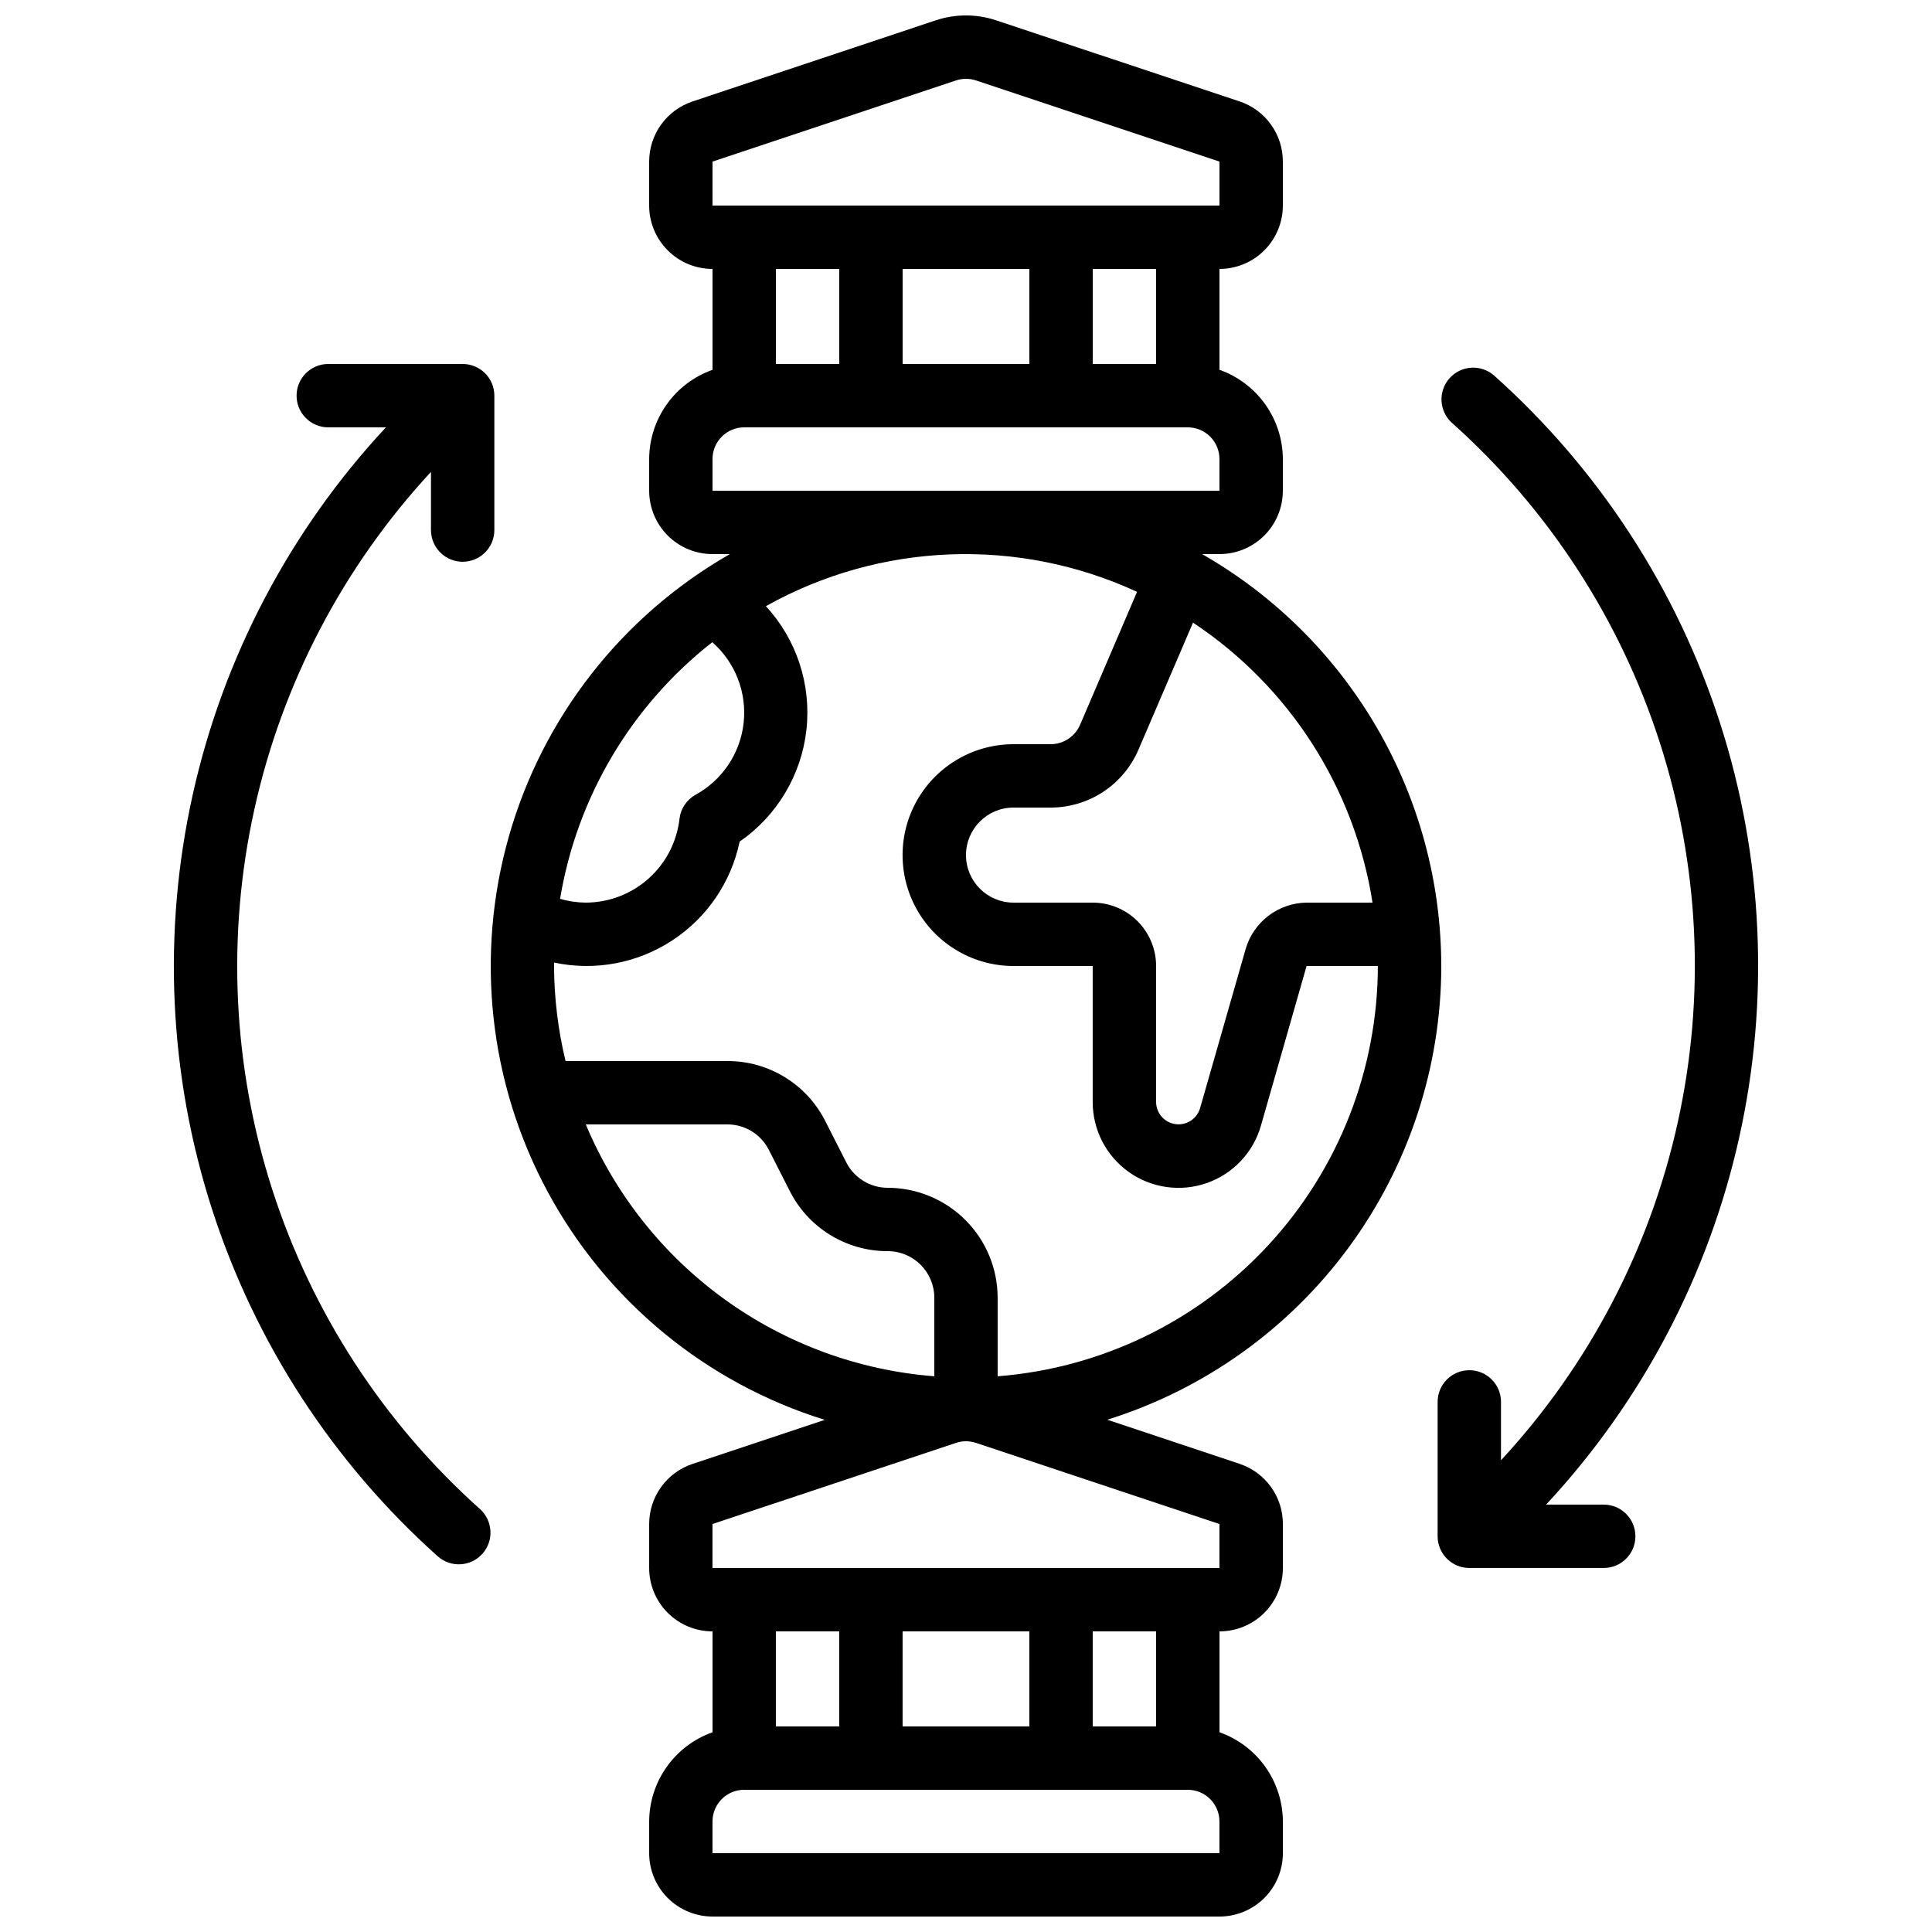 <?xml version="1.0" encoding="UTF-8"?>
<!-- Uploaded to: SVG Repo, www.svgrepo.com, Generator: SVG Repo Mixer Tools -->
<svg width="800px" height="800px" version="1.1" viewBox="144 144 512 512" xmlns="http://www.w3.org/2000/svg">
 <defs>
  <clipPath id="a">
   <path d="m274 148.09h252v503.81h-252z"/>
  </clipPath>
 </defs>
 <g clip-path="url(#a)">
  <path d="m525.95 400c-0.023-22.164-5.898-43.926-17.027-63.094-11.129-19.164-27.117-35.055-46.352-46.066h4.602c4.457 0 8.727-1.77 11.875-4.918 3.152-3.148 4.918-7.422 4.918-11.875v-8.398c-0.02-5.191-1.645-10.25-4.652-14.48-3.004-4.234-7.246-7.434-12.141-9.164v-26.734c4.457 0 8.727-1.77 11.875-4.922 3.152-3.148 4.918-7.418 4.918-11.871v-11.656c0.008-3.527-1.098-6.969-3.16-9.832-2.059-2.863-4.969-5.004-8.316-6.121l-64.531-21.488c-5.176-1.719-10.773-1.719-15.953 0l-64.488 21.512c-3.344 1.113-6.25 3.254-8.312 6.109-2.062 2.859-3.172 6.297-3.172 9.82v11.656c0 4.453 1.77 8.723 4.918 11.871 3.148 3.152 7.422 4.922 11.875 4.922v26.734c-4.894 1.73-9.137 4.93-12.141 9.164-3.008 4.231-4.633 9.289-4.652 14.48v8.398c0 4.453 1.77 8.727 4.918 11.875 3.148 3.148 7.422 4.918 11.875 4.918h4.602c-28.531 16.316-49.547 43.145-58.555 74.75-9.008 31.605-5.297 65.484 10.344 94.387 15.637 28.906 41.965 50.547 73.352 60.297l-35.047 11.68h-0.004c-3.344 1.117-6.25 3.254-8.312 6.113-2.062 2.856-3.172 6.293-3.172 9.816v11.656c0 4.453 1.77 8.727 4.918 11.875 3.148 3.148 7.422 4.918 11.875 4.918v26.734c-4.894 1.73-9.137 4.934-12.141 9.164-3.008 4.234-4.633 9.289-4.652 14.48v8.398c0 4.453 1.77 8.727 4.918 11.875 3.148 3.148 7.422 4.918 11.875 4.918h134.35c4.457 0 8.727-1.77 11.875-4.918 3.152-3.148 4.918-7.422 4.918-11.875v-8.398c-0.02-5.191-1.645-10.246-4.652-14.48-3.004-4.231-7.246-7.434-12.141-9.164v-26.734c4.457 0 8.727-1.77 11.875-4.918 3.152-3.148 4.918-7.422 4.918-11.875v-11.656c0.008-3.527-1.098-6.969-3.16-9.832-2.059-2.863-4.969-5.004-8.316-6.121l-35.059-11.688c25.633-8.016 48.035-24 63.957-45.625 15.918-21.625 24.523-47.766 24.562-74.617zm-18.223-16.793-17.461-0.004c-3.644 0.047-7.172 1.258-10.078 3.457-2.902 2.199-5.023 5.269-6.055 8.762l-12.09 42.219c-0.812 2.852-3.602 4.672-6.535 4.262-2.938-0.406-5.125-2.918-5.129-5.883v-36.02c0-4.457-1.77-8.727-4.918-11.875-3.148-3.152-7.422-4.922-11.875-4.922h-20.992c-6.957 0-12.594-5.637-12.594-12.594s5.637-12.594 12.594-12.594h9.91c4.922-0.012 9.734-1.461 13.852-4.168 4.113-2.707 7.348-6.555 9.305-11.074l14.5-33.773v0.004c25.57 16.957 42.836 43.887 47.57 74.199zm-57.348-142.75h-16.793v-25.188h16.793zm-67.176 0v-25.188h33.586v25.191zm-50.379-53.637 64.512-21.496c0.859-0.289 1.758-0.438 2.664-0.438 0.898 0 1.797 0.145 2.652 0.43l64.52 21.504v11.656h-134.35zm33.586 28.449v25.191l-16.793-0.004v-25.188zm-33.586 58.777v-8.398c0-4.637 3.758-8.395 8.398-8.395h117.55c2.227 0 4.363 0.883 5.938 2.457 1.574 1.574 2.457 3.711 2.457 5.938v8.398zm-0.066 40.145c6.102 5.348 9.203 13.34 8.312 21.402-0.895 8.062-5.672 15.18-12.797 19.062-2.328 1.32-3.891 3.672-4.199 6.332-0.695 6.106-3.609 11.742-8.188 15.836-4.578 4.098-10.504 6.367-16.648 6.379-2.309-0.016-4.602-0.352-6.812-1.008 4.465-26.914 18.855-51.18 40.332-68.004zm-33.52 127.79h37.531c4.707 0 9 2.68 11.066 6.91l5.356 10.531 0.004-0.004c2.398 4.859 6.113 8.949 10.723 11.801 4.606 2.856 9.922 4.363 15.34 4.348 6.816 0.004 12.34 5.527 12.344 12.344v20.816c-20.043-1.559-39.27-8.613-55.566-20.387-16.297-11.777-29.027-27.82-36.797-46.359zm117.55 134.35v25.191h-33.59v-25.191zm-50.383 25.191h-16.793v-25.191h16.793zm-33.586 33.586v-8.398c0-4.637 3.758-8.395 8.398-8.395h117.55c2.227 0 4.363 0.883 5.938 2.457 1.574 1.578 2.457 3.711 2.457 5.938v8.398zm117.55-33.586h-16.793v-25.191h16.793zm-47.727-75.145 64.52 21.504v11.656h-134.35v-11.656l64.512-21.496c0.859-0.289 1.758-0.438 2.664-0.438 0.898 0.004 1.797 0.148 2.652 0.43zm5.742-17.633v-20.832c-0.008-7.727-3.082-15.133-8.543-20.594-5.461-5.461-12.867-8.535-20.594-8.543-4.707 0-9-2.684-11.066-6.91l-5.356-10.531c-2.402-4.859-6.117-8.949-10.723-11.801-4.609-2.856-9.922-4.359-15.344-4.348h-42.883c-1.992-8.246-3.016-16.703-3.047-25.188v-0.906-0.004c10.773 2.297 22.016 0.203 31.246-5.812 9.227-6.012 15.684-15.453 17.934-26.238 9.906-6.844 16.363-17.648 17.699-29.613 1.332-11.969-2.582-23.93-10.738-32.789 30.289-16.949 66.859-18.355 98.359-3.789l-15.113 35.266v0.004c-1.344 3.074-4.367 5.074-7.723 5.106h-9.91c-10.5 0-20.203 5.598-25.453 14.691s-5.25 20.297 0 29.391 14.953 14.695 25.453 14.695h20.992v36.023-0.004c-0.016 7.383 3.555 14.312 9.574 18.582 6.019 4.273 13.738 5.356 20.703 2.906 6.961-2.453 12.301-8.129 14.316-15.23l12.086-42.277h18.891c-0.043 27.473-10.438 53.922-29.113 74.074-18.676 20.148-44.258 32.523-71.648 34.656z"/>
 </g>
 <path d="m266.61 292.87c2.231 0 4.363-0.883 5.938-2.457 1.578-1.578 2.461-3.711 2.461-5.938v-35.621c0-2.227-0.883-4.363-2.461-5.938-1.574-1.574-3.707-2.461-5.938-2.461h-35.617c-4.637 0-8.398 3.762-8.398 8.398s3.762 8.398 8.398 8.398h15.273c-25.402 27.297-43.07 60.871-51.176 97.27-8.105 36.395-6.363 74.297 5.055 109.79 11.418 35.5 32.094 67.312 59.898 92.156 3.461 3.043 8.727 2.727 11.801-0.707 3.074-3.43 2.805-8.699-0.598-11.805-25.539-22.816-44.543-52.023-55.059-84.617-10.52-32.598-12.168-67.402-4.781-100.84 7.387-33.445 23.543-64.316 46.809-89.449v15.426c0 2.227 0.883 4.359 2.457 5.938 1.578 1.574 3.711 2.457 5.938 2.457z"/>
 <path d="m539.95 243.52c-3.461-3.039-8.727-2.727-11.801 0.707-3.07 3.434-2.805 8.699 0.598 11.805 25.547 22.82 44.559 52.031 55.078 84.629 10.52 32.602 12.172 67.414 4.781 100.86-7.391 33.449-23.551 64.328-46.828 89.461v-15.465c0-4.641-3.758-8.398-8.395-8.398-4.637 0-8.398 3.758-8.398 8.398v35.617c0 2.227 0.887 4.363 2.461 5.938 1.574 1.574 3.711 2.461 5.938 2.461h35.621-0.004c4.641 0 8.398-3.762 8.398-8.398s-3.758-8.395-8.398-8.395h-15.273c25.406-27.297 43.07-60.875 51.176-97.273 8.109-36.395 6.363-74.297-5.055-109.79-11.418-35.5-32.094-67.309-59.898-92.156z"/>
</svg>